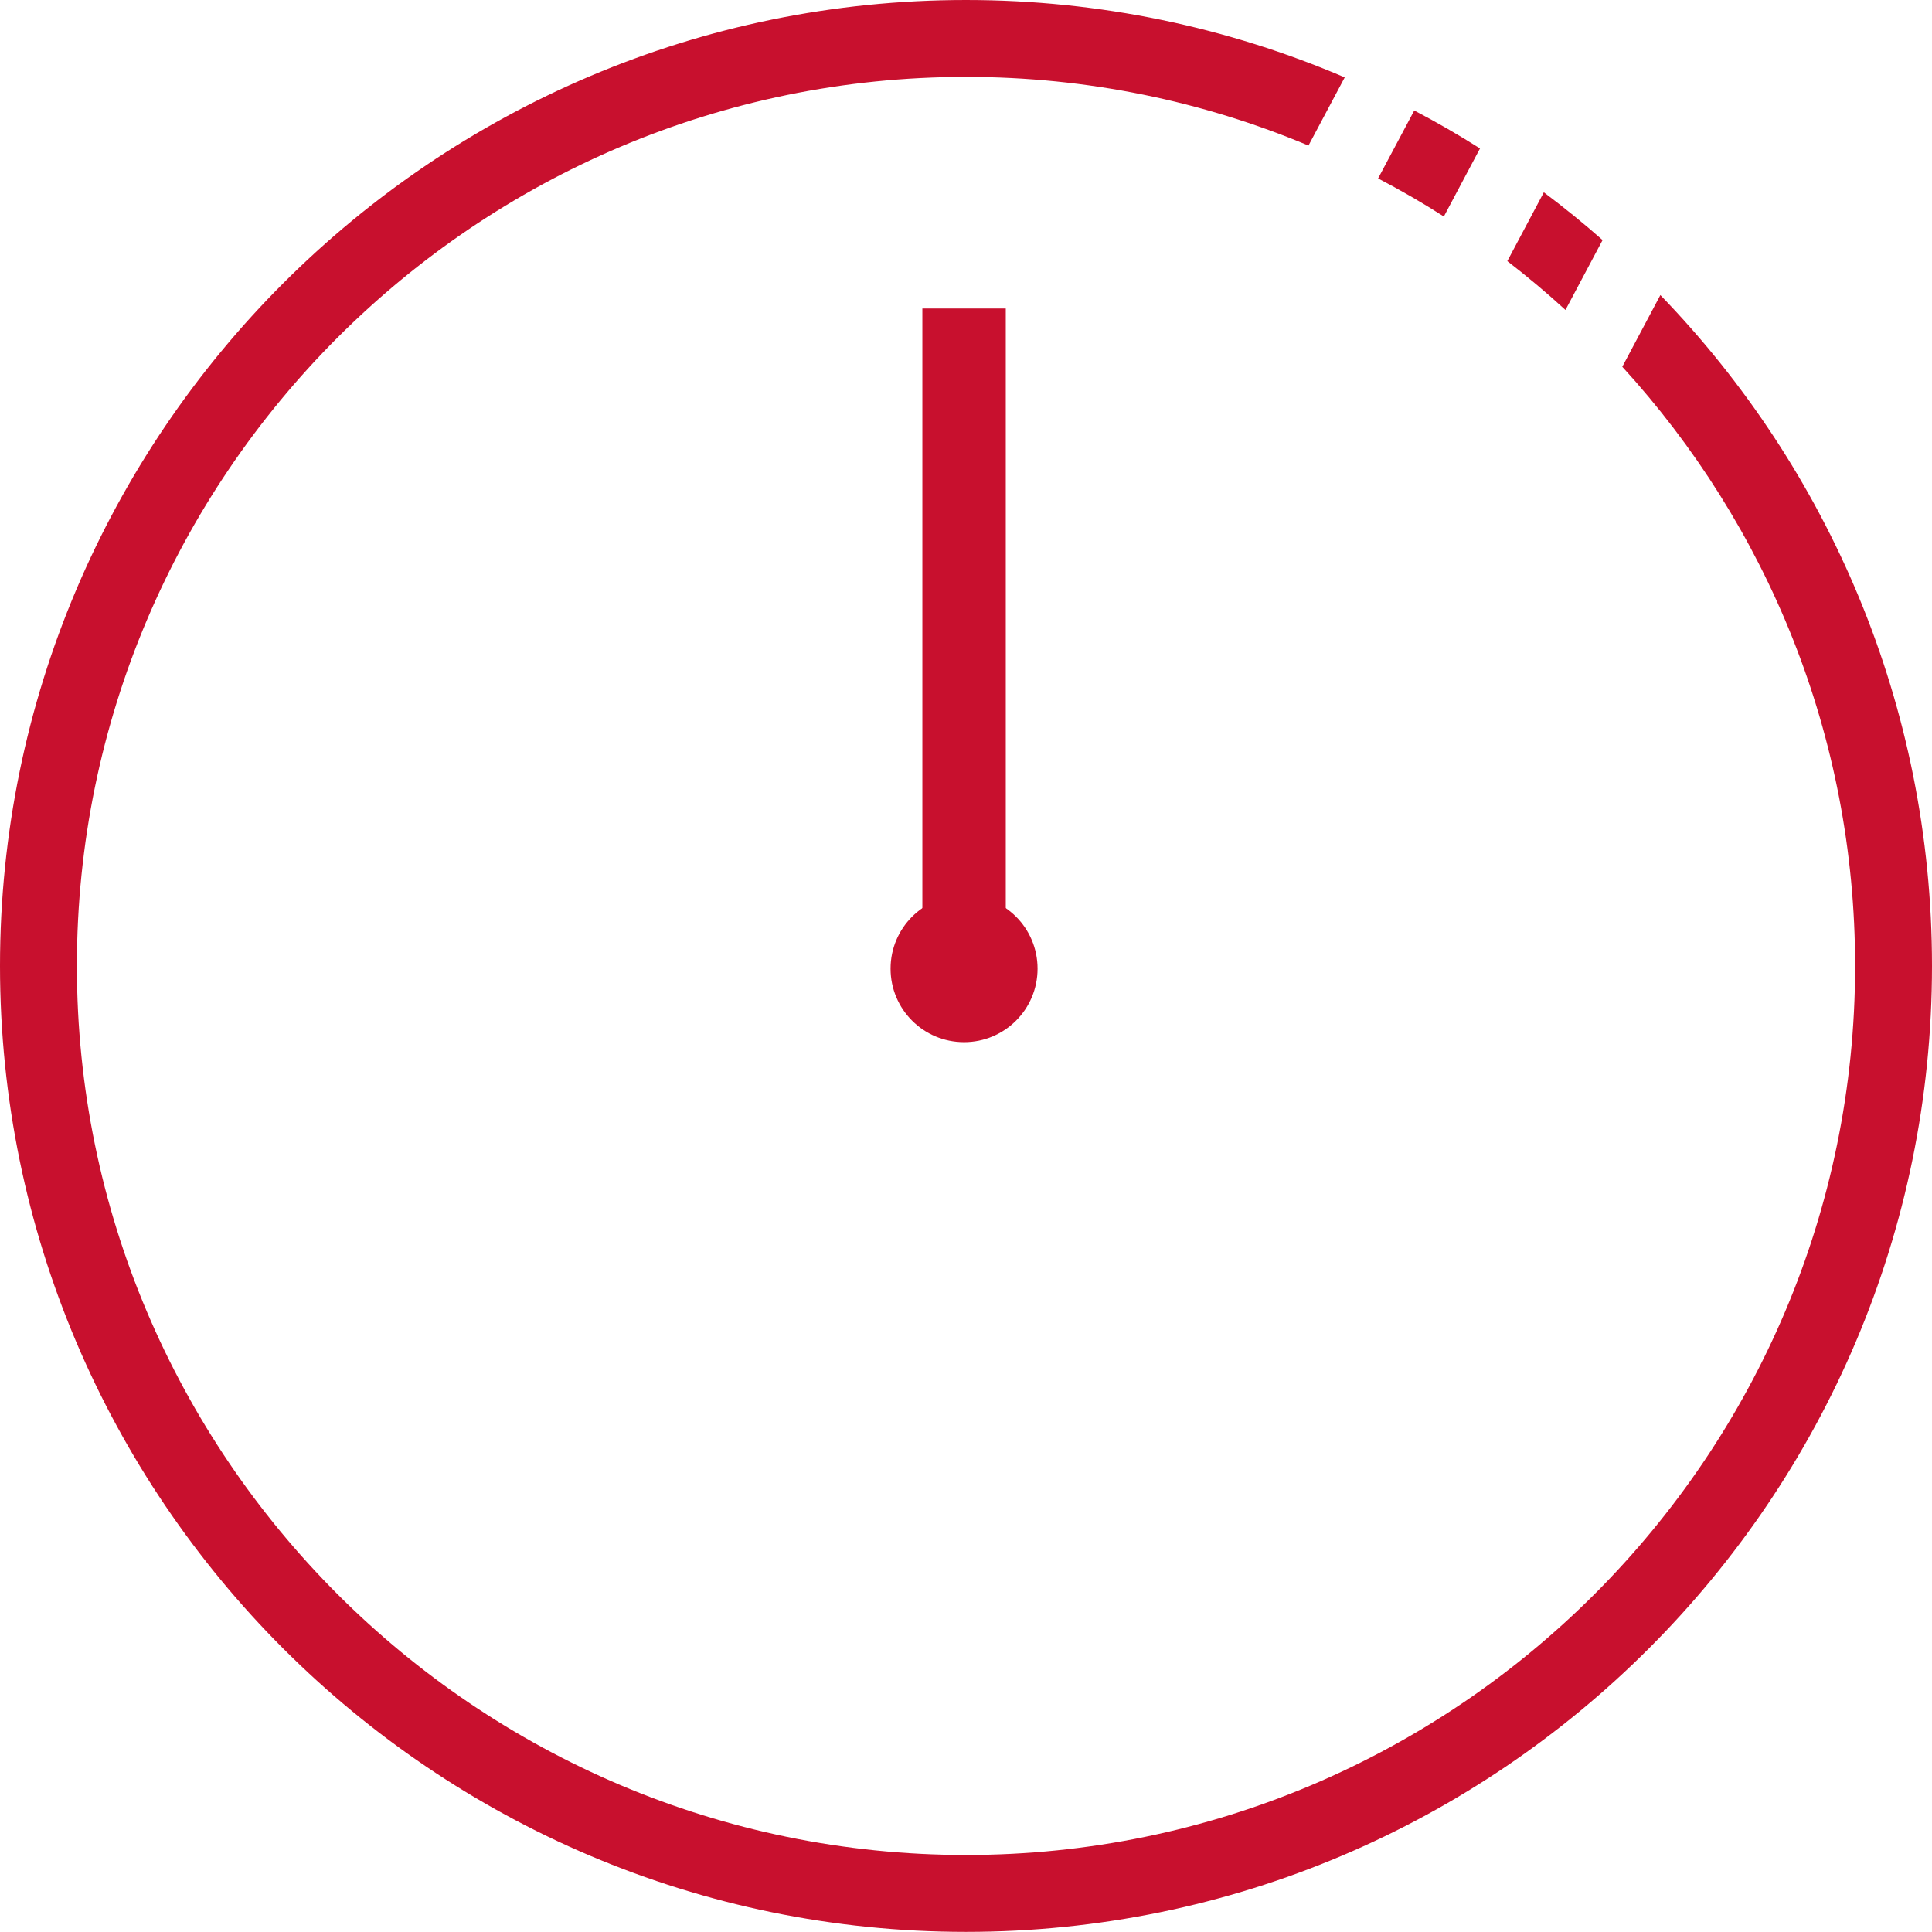 <?xml version="1.0" encoding="UTF-8"?>
<svg id="Ebene_1" xmlns="http://www.w3.org/2000/svg" version="1.1" viewBox="0 0 159.82 159.81">
  <!-- Generator: Adobe Illustrator 29.2.1, SVG Export Plug-In . SVG Version: 2.1.0 Build 116)  -->
  <defs>
    <style>
      .st0 {
        fill: #C8102E;
      }
    </style>
  </defs>
  <path class="st0" d="M79.75,86.21c3.36,0,6.08-2.72,6.08-6.08s-2.72-6.08-6.08-6.08-6.08,2.72-6.08,6.08,2.72,6.08,6.08,6.08"/>
  <rect class="st0" x="76.3" y="25.52" width="6.9" height="57.02"/>
  <path class="st0" d="M116.99,9.14l-2.99,5.62c1.86.97,3.68,2.02,5.44,3.15l2.99-5.63c-1.77-1.12-3.58-2.17-5.44-3.14ZM137.35,24.41l-3.15,5.93c11.96,13.08,19.26,30.48,19.26,49.56,0,40.56-33,73.55-73.55,73.55S6.36,120.46,6.36,79.9,39.36,6.36,79.91,6.36c10.04,0,19.61,2.02,28.33,5.68l3-5.64c-9.63-4.12-20.22-6.4-31.33-6.4C35.85,0,0,35.84,0,79.9s35.85,79.91,79.91,79.91,79.91-35.85,79.91-79.91c0-21.54-8.56-41.11-22.47-55.49ZM132.57,19.86c-1.56-1.38-3.19-2.7-4.86-3.95l-3.02,5.69c1.66,1.28,3.27,2.63,4.81,4.04l3.07-5.78Z"/>
</svg>